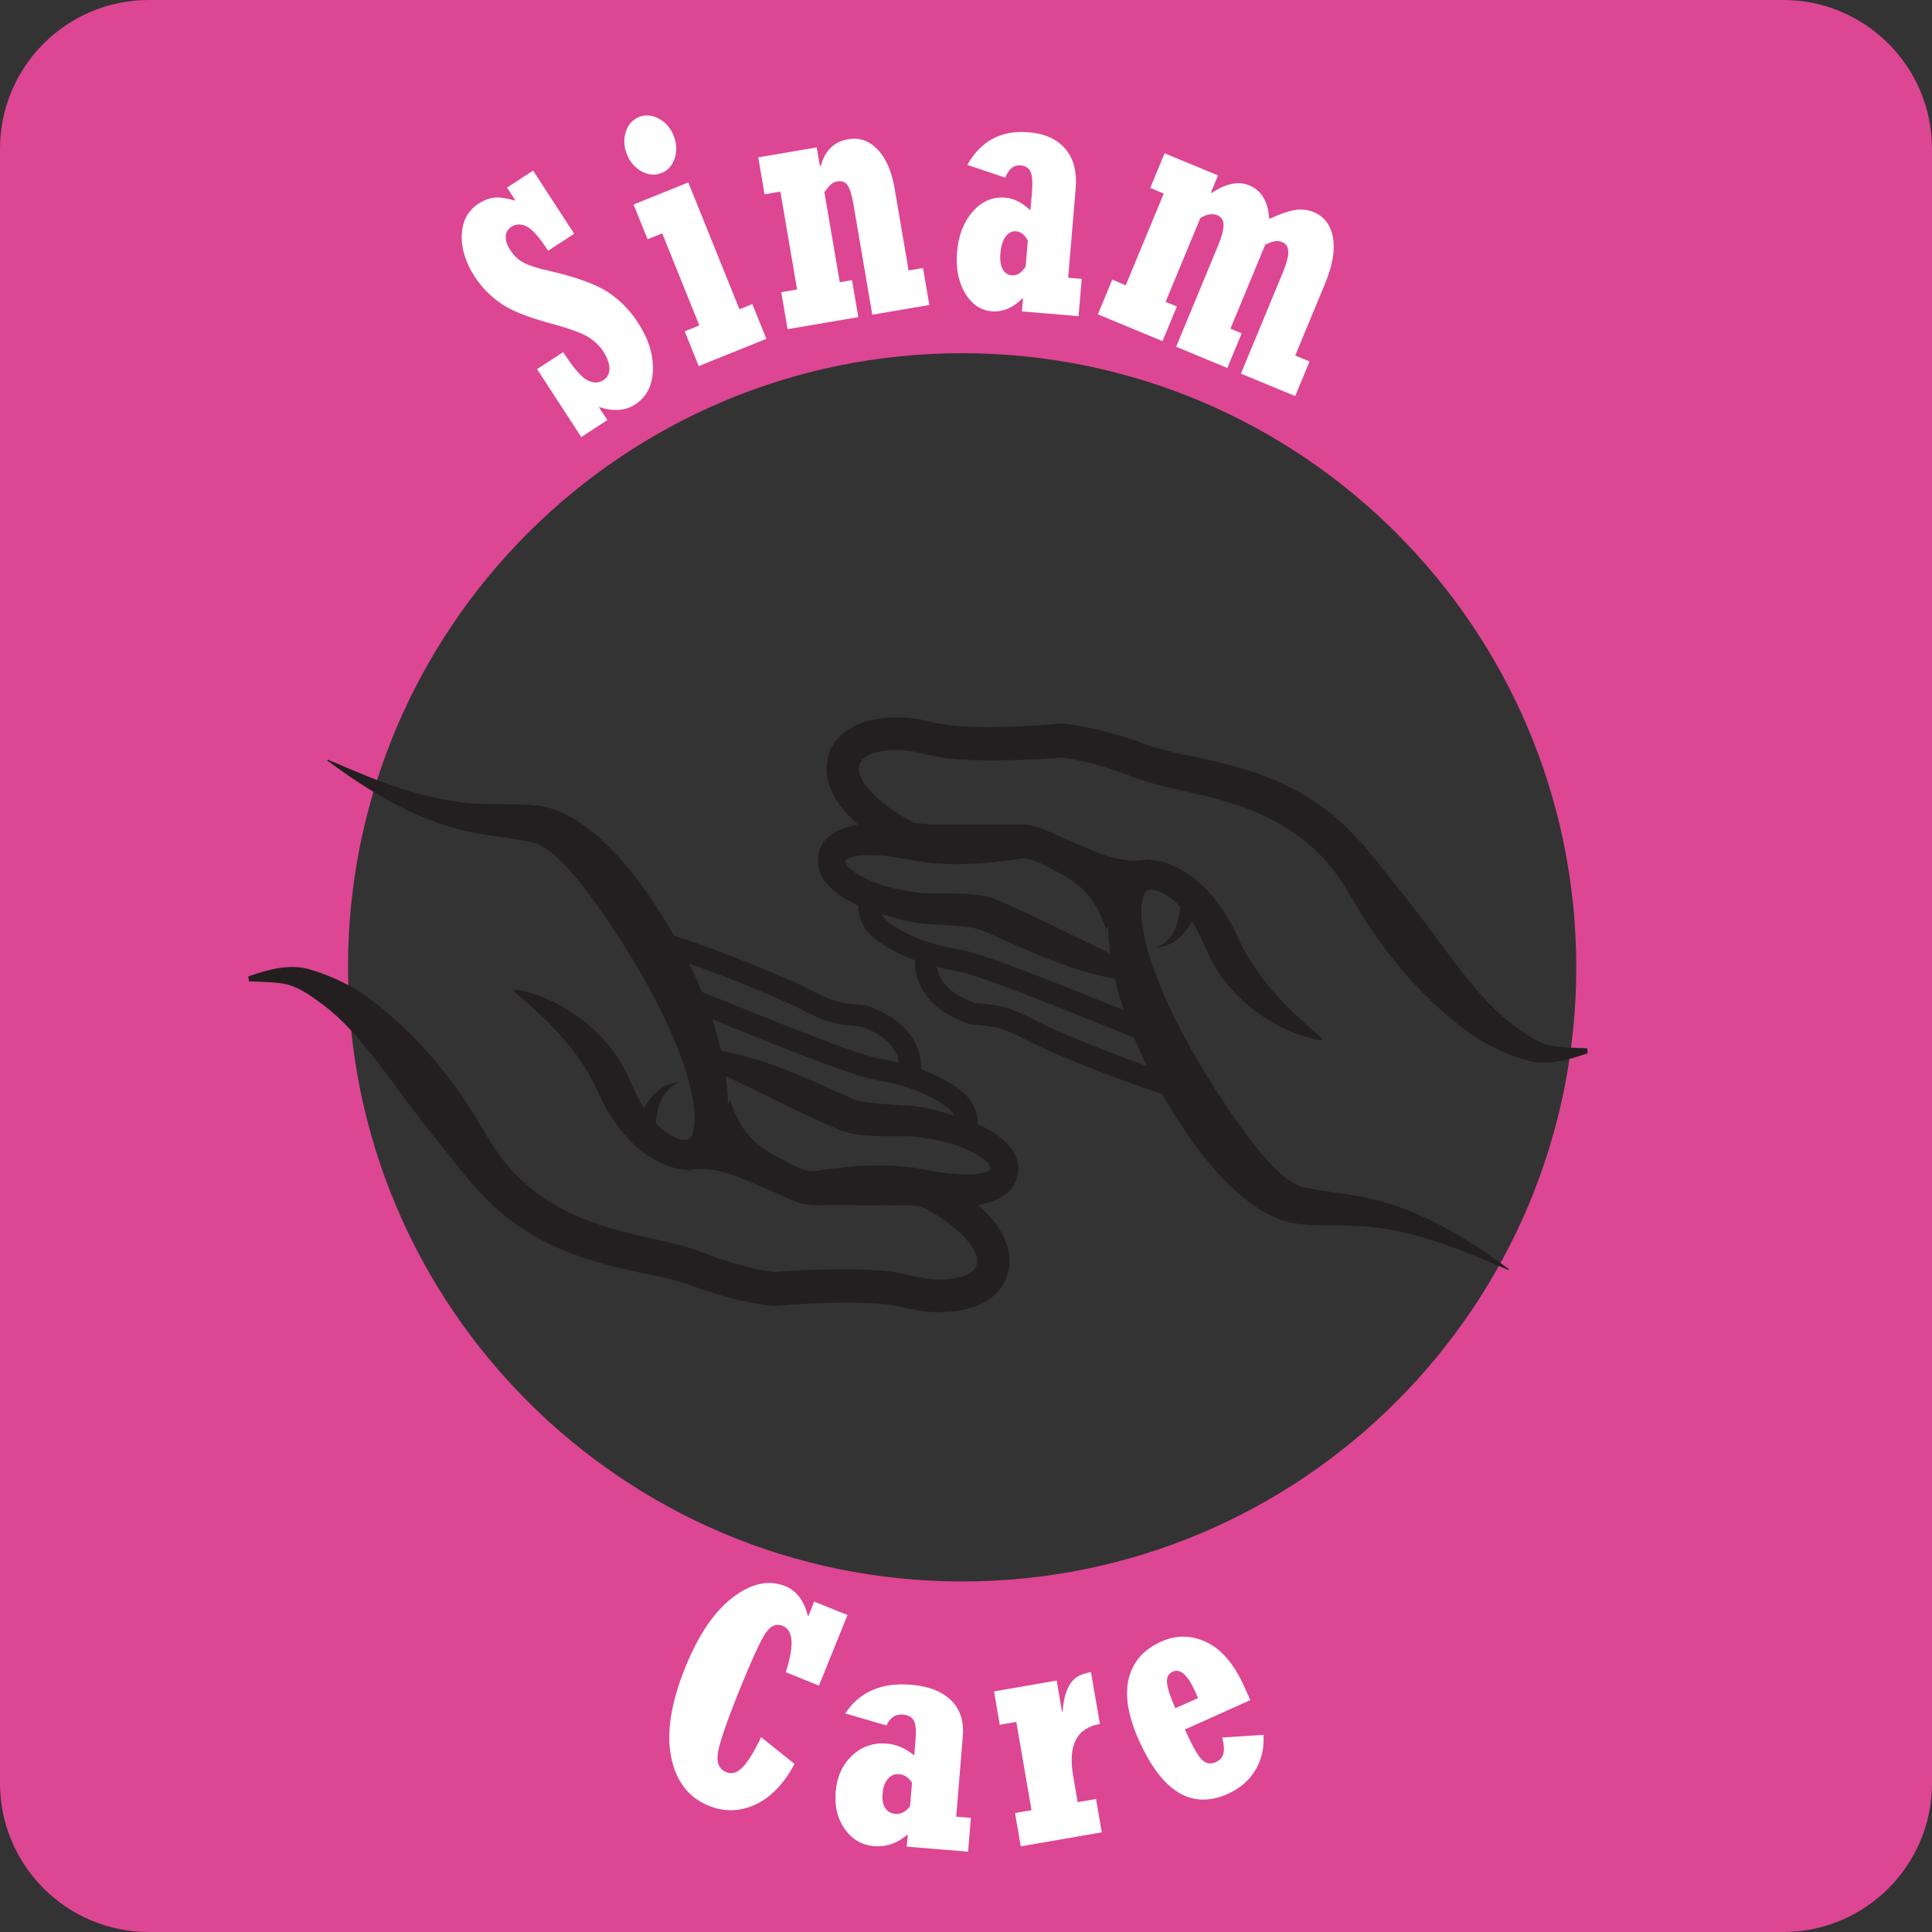 <svg xmlns="http://www.w3.org/2000/svg" id="a" viewBox="0 0 534.8 534.8"><rect x="0" y="0" width="534.8" height="534.8" fill="#333333" stroke="none"/><defs><style>.b{fill:#fff;}.c{fill:#dd4693;}.d{fill:#231f20;}</style></defs><path class="c" d="M493.6,0H41.2C18.45,0,0,18.45,0,41.2V493.6c0,22.75,18.45,41.2,41.2,41.2H493.6c22.75,0,41.2-18.45,41.2-41.2V41.2c0-22.75-18.45-41.2-41.2-41.2Zm-227.27,437.77c-93.89,0-170-76.11-170-170S172.44,97.77,266.33,97.77s170,76.12,170,170-76.11,170-170,170Z"></path><g><path class="b" d="M210.68,480.88l9.26,7.39c-2.93,5.49-6.53,9.23-10.8,11.23s-8.57,2.12-12.91,.37c-5.63-2.27-9.11-6.78-10.45-13.53-1.34-6.75-.04-15,3.9-24.75,3.65-9.03,8.04-15.5,13.17-19.41,5.13-3.91,9.97-4.95,14.49-3.12,3.14,1.27,5.23,4,6.27,8.19l.16,.07,1.61-3.98,9.21,3.72-7.89,19.54-9.2-3.72c2.41-7.35,2.13-11.63-.85-12.83-1.98-.8-3.74,.16-5.28,2.88s-3.73,7.62-6.6,14.7c-3.49,8.64-5.49,14.41-6,17.33-.51,2.92,.24,4.78,2.25,5.59,1.58,.64,3.12,.16,4.63-1.44,1.5-1.6,3.18-4.34,5.03-8.22Z"></path><path class="b" d="M267.98,512.56l-16.98-1.39,.28-3.41c-2.84,2.46-5.93,3.56-9.27,3.28-3.37-.28-6.08-1.83-8.12-4.67-2.04-2.84-2.9-6.28-2.57-10.35,.34-4.15,1.85-7.49,4.52-10.03,2.67-2.54,5.9-3.65,9.67-3.34,2.62,.22,5.14,1.31,7.56,3.27l.38-4.58c.19-2.33,.03-4.01-.48-5.02-.51-1.01-1.53-1.58-3.06-1.71-2.05-.17-3.55,.84-4.51,3.02l-11.43-3.33c3.94-5.97,10.02-8.62,18.23-7.94,4.78,.39,8.45,1.81,11.01,4.25,2.55,2.44,3.66,5.8,3.3,10.09l-1.82,22.18,4.06,.33-.77,9.33Zm-16.06-12.58l.54-6.54c-.98-1.44-2.17-2.21-3.55-2.33-1.27-.1-2.32,.34-3.15,1.32-.84,.99-1.32,2.34-1.46,4.06-.14,1.69,.11,3.03,.74,4,.63,.98,1.56,1.51,2.8,1.62,1.53,.12,2.89-.59,4.09-2.14Z"></path><path class="b" d="M282.56,511.1l-1.59-9.23,4.57-.79-4.22-24.44-4.57,.79-1.59-9.23,17.34-3,1.48,8.59,.17-.03c.17-2.43,.57-4.42,1.22-5.95,.64-1.53,1.47-2.67,2.47-3.4,1-.73,2.39-1.25,4.15-1.55l2.48,14.35c-6.41,1.11-8.88,5.88-7.42,14.32l1.27,7.33,5.08-.88,1.59,9.23-22.43,3.87Z"></path><path class="b" d="M338.3,480.97l11.45-.75c.21,3.72-.55,7-2.29,9.84-1.74,2.84-4.26,5.01-7.56,6.49-9.98,4.48-18.18-.44-24.61-14.76-3.03-6.75-3.98-12.45-2.85-17.11,1.13-4.66,4.12-8.08,8.98-10.26,4.22-1.9,8.42-1.83,12.6,.18s7.65,6.12,10.42,12.3l1.67,3.71-18.12,8.13c1.98,4.4,3.53,7.17,4.66,8.31s2.41,1.39,3.85,.75c1.22-.55,1.95-1.37,2.18-2.48,.24-1.1,.11-2.56-.38-4.37Zm-12.95-8.11l6.29-2.82-.87-1.93c-2.03-4.51-4.08-6.31-6.14-5.38-1.22,.55-1.75,1.61-1.58,3.19,.17,1.58,.93,3.89,2.3,6.94Z"></path></g><g><path class="b" d="M160.91,120.99l-12.24-18.81,7.22-4.7c2.87,4.4,5.12,7.01,6.76,7.81,1.64,.81,3.1,.79,4.37-.04,1.14-.74,1.7-1.83,1.68-3.26-.02-1.43-.62-3.04-1.79-4.84-.94-1.44-2.29-2.72-4.04-3.83-1.75-1.11-5.12-2.34-10.1-3.7-6.69-1.78-11.47-3.71-14.34-5.77-2.87-2.07-5.18-4.44-6.93-7.13-2.64-4.05-3.86-7.99-3.67-11.8,.19-3.81,1.73-6.66,4.62-8.54,1.43-.93,2.85-1.49,4.27-1.66,1.41-.17,3.41,.1,5.99,.83l-2.36-3.62,7.22-4.7,11.37,17.48-7.21,4.7c-2.39-3.68-4.36-5.92-5.9-6.71s-2.97-.76-4.29,.09c-.96,.62-1.48,1.51-1.54,2.66-.06,1.15,.33,2.38,1.18,3.69,1.05,1.61,2.29,2.8,3.74,3.57,1.45,.77,3.81,1.53,7.09,2.27,7.4,1.7,12.78,3.63,16.13,5.8,3.36,2.17,6.17,5,8.44,8.5,2.92,4.48,4.3,8.88,4.16,13.17s-1.78,7.46-4.89,9.49c-2.73,1.78-6.09,2.02-10.09,.72l2.36,3.62-7.21,4.7Z"></path><path class="b" d="M186.46,37.53c.86,2.14,.97,4.22,.32,6.24-.65,2.02-1.87,3.4-3.65,4.12-1.78,.72-3.61,.58-5.48-.43-1.87-1.01-3.24-2.58-4.1-4.72-.86-2.14-.97-4.22-.32-6.24,.65-2.02,1.87-3.4,3.65-4.11,1.76-.71,3.58-.56,5.47,.44,1.89,1,3.26,2.57,4.12,4.71Zm6.96,63.82l-3.88-9.63,4.05-1.63-10.28-25.49-4.05,1.63-3.88-9.62,15.15-6.11,14.16,35.11,3.56-1.44,3.88,9.62-18.71,7.55Z"></path><path class="b" d="M218.01,91.11l-1.75-10.23,4.38-.75-4.62-27.09-4.38,.75-1.74-10.23,16.18-2.76,.86,5.07,.32-.05c1.1-4.18,3.62-6.61,7.57-7.29,3.05-.52,5.75,.42,8.08,2.83,2.33,2.41,3.91,6,4.72,10.76l3.88,22.75,3.99-.68,1.75,10.23-15.79,2.69-5.23-30.64c-.43-2.53-.97-4.25-1.62-5.18-.65-.93-1.6-1.29-2.86-1.07-.66,.11-1.2,.35-1.62,.72-.42,.36-1.07,1.11-1.93,2.23l4.26,24.96,3.39-.58,1.74,10.23-19.58,3.34Z"></path><path class="b" d="M298.54,87.52l-15.68-1.32,.32-3.78c-2.67,2.76-5.55,4.02-8.63,3.76-3.11-.26-5.59-1.95-7.43-5.06-1.84-3.11-2.57-6.92-2.19-11.42,.39-4.6,1.84-8.31,4.36-11.16,2.52-2.84,5.52-4.12,9-3.82,2.42,.2,4.73,1.38,6.94,3.53l.43-5.07c.22-2.59,.1-4.44-.36-5.55-.46-1.11-1.39-1.73-2.8-1.85-1.89-.16-3.3,.98-4.22,3.4l-10.51-3.54c3.75-6.66,9.41-9.67,17-9.03,4.41,.37,7.78,1.89,10.1,4.56,2.32,2.67,3.28,6.38,2.88,11.13l-2.07,24.58,3.75,.32-.87,10.34Zm-14.63-13.72l.61-7.24c-.88-1.58-1.97-2.42-3.24-2.53-1.17-.1-2.15,.4-2.94,1.51-.79,1.1-1.26,2.61-1.42,4.51-.16,1.88,.04,3.35,.61,4.42,.56,1.07,1.42,1.66,2.56,1.75,1.41,.12,2.68-.69,3.82-2.43Z"></path><path class="b" d="M303.91,87l3.97-9.59,3.74,1.55,10.52-25.39-3.74-1.55,3.97-9.59,14.8,6.13-1.97,4.75,.22,.09c3.95-2.63,7.4-3.33,10.36-2.1,3.45,1.43,5.3,4.54,5.54,9.32,2.73-1.29,5.05-2.11,6.95-2.45,1.9-.34,3.69-.16,5.37,.54,2.93,1.22,4.71,3.56,5.34,7.04,.62,3.48-.11,7.73-2.19,12.75l-8.25,19.91,3.96,1.64-3.97,9.59-15.02-6.22,11.57-27.92c1.05-2.54,1.57-4.48,1.54-5.81-.03-1.33-.63-2.24-1.82-2.73-1.18-.49-2.71-.22-4.58,.81l-9.62,23.21,3.11,1.29-3.97,9.59-14.17-5.87,11.57-27.92c1.07-2.58,1.58-4.52,1.55-5.83-.03-1.31-.62-2.21-1.75-2.68-1.31-.54-2.86-.28-4.66,.78l-9.62,23.21,3.11,1.29-3.97,9.59-17.9-7.42Z"></path></g><path class="d" d="M278.76,330.26c4.02-3.12,3.96-9.42,.68-13.03-2.48-2.73-5.54-4.61-8.82-6.06,.02-.55,0-1.11-.08-1.67-.29-2.25-1.46-5.5-5.35-8.22-3.08-2.16-6.46-3.89-10.24-5.28,.32-5.78-3.19-13.72-15.07-17.64l-.36-.12-.38-.03c-7.24-.49-8.86-1.09-15.62-4.6-5.8-3.01-24.05-10.5-36.95-14.62-8.49-14.9-21.58-32.53-35.97-35.73-5.95-.94-12.18-.5-17.52-.77-10.36-.38-20.43-3.37-30.14-7.11-3.29-1.31-8.86-3.64-12.19-5.11l-.15,.26c2.05,1.48,4.09,3,6.19,4.43,3.01,2.04,6.57,4.27,9.73,6.09,7.98,4.46,16.51,8.05,25.61,9.64,5.75,1.04,10.96,1.46,15.97,2.68,3.33,1.18,5.81,3.63,8.39,6.25,3.1,3.28,6,7.04,8.77,10.92,8.19,11.63,15.91,24.38,21.49,37.52,1.81,4.45,3.42,8.95,4.48,13.47,.85,3.84,1.68,8.8,.46,12.28-.39,.97-.58,1.21-1.15,1.57-.52,.16-1.15,.16-1.78,.07-2.83-.62-5.17-2.4-7.2-4.53,.32-4.68,1.87-9.6,6.58-11.32-4.51,.16-7.67,3.31-9.84,7.12-.89-1.38-1.71-2.83-2.4-4.29-1.9-4.17-3.68-8.5-6.61-12.09-6.55-8.39-16.25-14.66-26.74-16.5l-.27,.6c3.97,3.31,7.62,6.62,10.95,10.1,4.79,5.04,9.02,10.62,11.92,16.9,4.14,9.62,11.37,19.28,22.03,22.02,1.14,.24,2.2,.33,3.2,.3l-.26,.43c.27-.12,.52-.2,.79-.3,8-1.48,15.57,2.95,22.68,5.79,2.74,1.22,5.76,2.89,8.99,3.59,1.85,.41,3.68,.41,5.51,.32,2.43-.04,7.02-.05,9.49,.02,2.67,.03,12.1-.12,14.59,.12,.98,.11,1.95,.2,2.92,.29,5.48,2.78,11.29,6.78,14.32,11.62,4.73,8.21-7.39,9.21-12.93,8.28-1.74-.21-3.62-.64-5.31-1.08-4.45-1.08-8.53-1.26-12.92-1.43-7.12-.23-19.43,.2-23.8,.71l-.48-.05-.59-.07c-6.72-.99-13.2-3.11-19.55-5.55-1.63-.58-3.47-1.22-5.1-1.63-5.31-1.44-11.04-2.5-16.25-3.87-8.57-2.26-16.49-5.31-23.44-10.42-4.73-3.48-9-7.74-12.14-12.74-1.04-1.48-3.32-5.35-4.31-7.01-7.79-13.12-17.83-24.95-30.14-34.23-4.87-3.6-10.2-6.23-16.04-8.01-5.86-1.98-12.14-.21-17.69,1.75l.19,1.34c3.72,.2,7.57,.15,10.72,.92,3.66,.97,6.67,3.33,9.77,5.54,5.19,3.91,9.43,8.77,13.51,13.86,6.54,8.38,12.84,17.52,19.73,25.77,5.02,6.43,10.4,13.32,16.72,18.53,1.89,1.39,4.11,3.22,6.14,4.39,10.76,7.05,23.33,9.95,35.52,12.41,3.31,.7,6.87,1.51,10.02,2.69,7.06,2.58,14.4,4.75,21.91,5.67,.14,.02,1.1,.09,1.19,.11l.39-.03c7.82-.63,15.76-1.03,23.48-.88,3.86,.1,8.01,.29,11.61,1.22,.76,.18,1.7,.43,2.45,.55,10.44,2.31,26.93,.48,27.4-13.27-.11-6.12-3.86-11.33-8.76-15.54,.37-.07,.73-.12,1.1-.19,2.48-.6,4.78-1.33,6.95-3.11Zm-14.62-21.45c-1.46-.45-2.92-.87-4.34-1.29-2.41-.61-5.01-1.24-7.64-1.41-3.12-.2-6.64-.39-9.7-.69-2.51-.3-4.62-.44-6.74-1.4-11.67-5.2-23.44-10.82-36.1-13.17-.67-2.92-1.49-5.8-2.44-8.65,.93,.38,1.9,.76,2.88,1.16,18.98,7.66,36.51,14.61,42.37,15.58,8.04,1.34,14.17,3.64,19.31,7.23,1.26,.88,1.99,1.79,2.39,2.62Zm-43.39-29.89c7.26,3.77,9.66,4.68,17.59,5.24,7.7,2.64,10.08,6.94,10.53,10-1.73-.42-3.53-.81-5.44-1.12-5.7-.95-27.87-9.89-41.11-15.23-3.3-1.33-5.93-2.39-7.99-3.21-.73-1.75-1.5-3.49-2.3-5.2-.41-.86-.86-1.76-1.32-2.69,11.67,4.1,25.38,9.79,30.05,12.22Zm6.34,45.01c-3.49,.88-6.33-.75-9.53-2.4-8.55-4.37-12.38-7.7-15.45-16.98l-.58,.95c-.07-2.55-.28-5.08-.61-7.59,10.33,4.81,20.85,10.42,31.16,14.72,2.99,1.38,6.7,1.65,9.74,1.81,3.53,.19,7.11,.06,10.61,.12,6.69,.66,14.22,2.3,19.74,6.14,.98,.8,2.21,1.83,1.91,3.04-.73,.68-2.02,.99-3.76,1.22-5.22,.54-11.4-.59-16.73-1.65-8.88-1.27-17.69-.66-26.47,.6Z"></path><path class="d" d="M229.48,231.56c-4.02,3.12-3.96,9.42-.68,13.03,2.48,2.73,5.54,4.61,8.82,6.06-.02,.55,0,1.11,.08,1.67,.29,2.25,1.46,5.5,5.35,8.22,3.08,2.16,6.46,3.89,10.24,5.28-.32,5.78,3.19,13.72,15.07,17.64l.36,.12,.38,.03c7.24,.49,8.86,1.09,15.62,4.6,5.8,3.01,24.05,10.5,36.95,14.62,8.49,14.9,21.58,32.53,35.97,35.73,5.95,.94,12.18,.5,17.52,.77,10.36,.38,20.43,3.37,30.14,7.11,3.29,1.31,8.86,3.64,12.19,5.11l.15-.26c-2.05-1.48-4.09-3-6.19-4.43-3.01-2.04-6.57-4.27-9.73-6.09-7.98-4.46-16.51-8.05-25.61-9.64-5.75-1.04-10.96-1.46-15.97-2.68-3.33-1.18-5.81-3.63-8.39-6.25-3.1-3.28-6-7.04-8.77-10.92-8.19-11.63-15.91-24.38-21.49-37.52-1.81-4.45-3.42-8.95-4.48-13.47-.85-3.84-1.68-8.8-.46-12.28,.39-.97,.58-1.21,1.15-1.57,.52-.16,1.15-.16,1.78-.07,2.83,.62,5.17,2.4,7.2,4.53-.32,4.68-1.87,9.6-6.58,11.32,4.51-.16,7.67-3.31,9.84-7.12,.89,1.38,1.71,2.83,2.4,4.29,1.9,4.17,3.68,8.5,6.61,12.09,6.55,8.39,16.25,14.66,26.74,16.5l.27-.6c-3.97-3.31-7.62-6.62-10.95-10.1-4.79-5.04-9.02-10.62-11.92-16.9-4.14-9.62-11.37-19.28-22.03-22.02-1.14-.24-2.2-.33-3.2-.3l.26-.43c-.27,.12-.52,.2-.79,.3-8,1.48-15.57-2.95-22.68-5.79-2.74-1.22-5.76-2.89-8.99-3.59-1.85-.41-3.68-.41-5.51-.32-2.43,.04-7.02,.05-9.49-.02-2.67-.03-12.1,.12-14.59-.12-.98-.11-1.95-.2-2.92-.29-5.48-2.78-11.29-6.78-14.32-11.62-4.73-8.21,7.39-9.21,12.93-8.28,1.74,.21,3.62,.64,5.31,1.08,4.45,1.08,8.53,1.26,12.92,1.43,7.12,.23,19.43-.2,23.8-.71l.48,.05,.59,.07c6.72,.99,13.2,3.11,19.55,5.55,1.63,.58,3.47,1.22,5.1,1.63,5.31,1.44,11.04,2.5,16.25,3.87,8.57,2.26,16.49,5.31,23.44,10.42,4.73,3.48,9,7.74,12.14,12.74,1.04,1.48,3.32,5.35,4.31,7.01,7.79,13.12,17.83,24.95,30.14,34.23,4.87,3.6,10.2,6.23,16.04,8.01,5.86,1.98,12.14,.21,17.69-1.75l-.19-1.34c-3.72-.2-7.57-.15-10.72-.92-3.66-.97-6.67-3.33-9.77-5.54-5.19-3.91-9.43-8.77-13.51-13.86-6.54-8.38-12.84-17.52-19.73-25.77-5.02-6.43-10.4-13.32-16.72-18.53-1.89-1.39-4.11-3.22-6.14-4.39-10.76-7.05-23.33-9.95-35.52-12.41-3.31-.7-6.87-1.51-10.02-2.69-7.06-2.58-14.4-4.75-21.91-5.67-.14-.02-1.1-.09-1.19-.11l-.39,.03c-7.82,.63-15.76,1.03-23.48,.88-3.86-.1-8.01-.29-11.61-1.22-.76-.18-1.7-.43-2.45-.55-10.44-2.31-26.93-.48-27.4,13.27,.11,6.12,3.86,11.33,8.76,15.54-.37,.07-.73,.12-1.1,.19-2.48,.6-4.78,1.33-6.95,3.11Zm14.62,21.45c1.46,.45,2.92,.87,4.34,1.29,2.41,.61,5.01,1.24,7.64,1.41,3.12,.2,6.64,.39,9.7,.69,2.51,.3,4.62,.44,6.74,1.4,11.67,5.2,23.44,10.82,36.1,13.17,.67,2.92,1.49,5.8,2.44,8.65-.93-.38-1.9-.76-2.88-1.16-18.98-7.66-36.51-14.61-42.37-15.58-8.04-1.34-14.17-3.64-19.31-7.23-1.26-.88-1.99-1.79-2.39-2.62Zm43.39,29.89c-7.26-3.77-9.66-4.68-17.59-5.24-7.7-2.64-10.08-6.94-10.53-10,1.73,.42,3.53,.81,5.44,1.12,5.7,.95,27.87,9.89,41.11,15.23,3.3,1.33,5.93,2.39,7.99,3.21,.73,1.75,1.5,3.49,2.3,5.2,.41,.86,.86,1.76,1.32,2.69-11.67-4.1-25.38-9.79-30.05-12.22Zm-6.34-45.01c3.49-.88,6.33,.75,9.53,2.4,8.55,4.37,12.38,7.7,15.45,16.98l.58-.95c.07,2.55,.28,5.08,.61,7.59-10.33-4.81-20.85-10.42-31.16-14.72-2.99-1.38-6.7-1.65-9.74-1.81-3.53-.19-7.11-.06-10.61-.12-6.69-.66-14.22-2.3-19.74-6.14-.98-.8-2.21-1.83-1.91-3.04,.73-.68,2.02-.99,3.76-1.22,5.22-.54,11.4,.59,16.73,1.65,8.88,1.27,17.69,.66,26.47-.6Z"></path></svg>